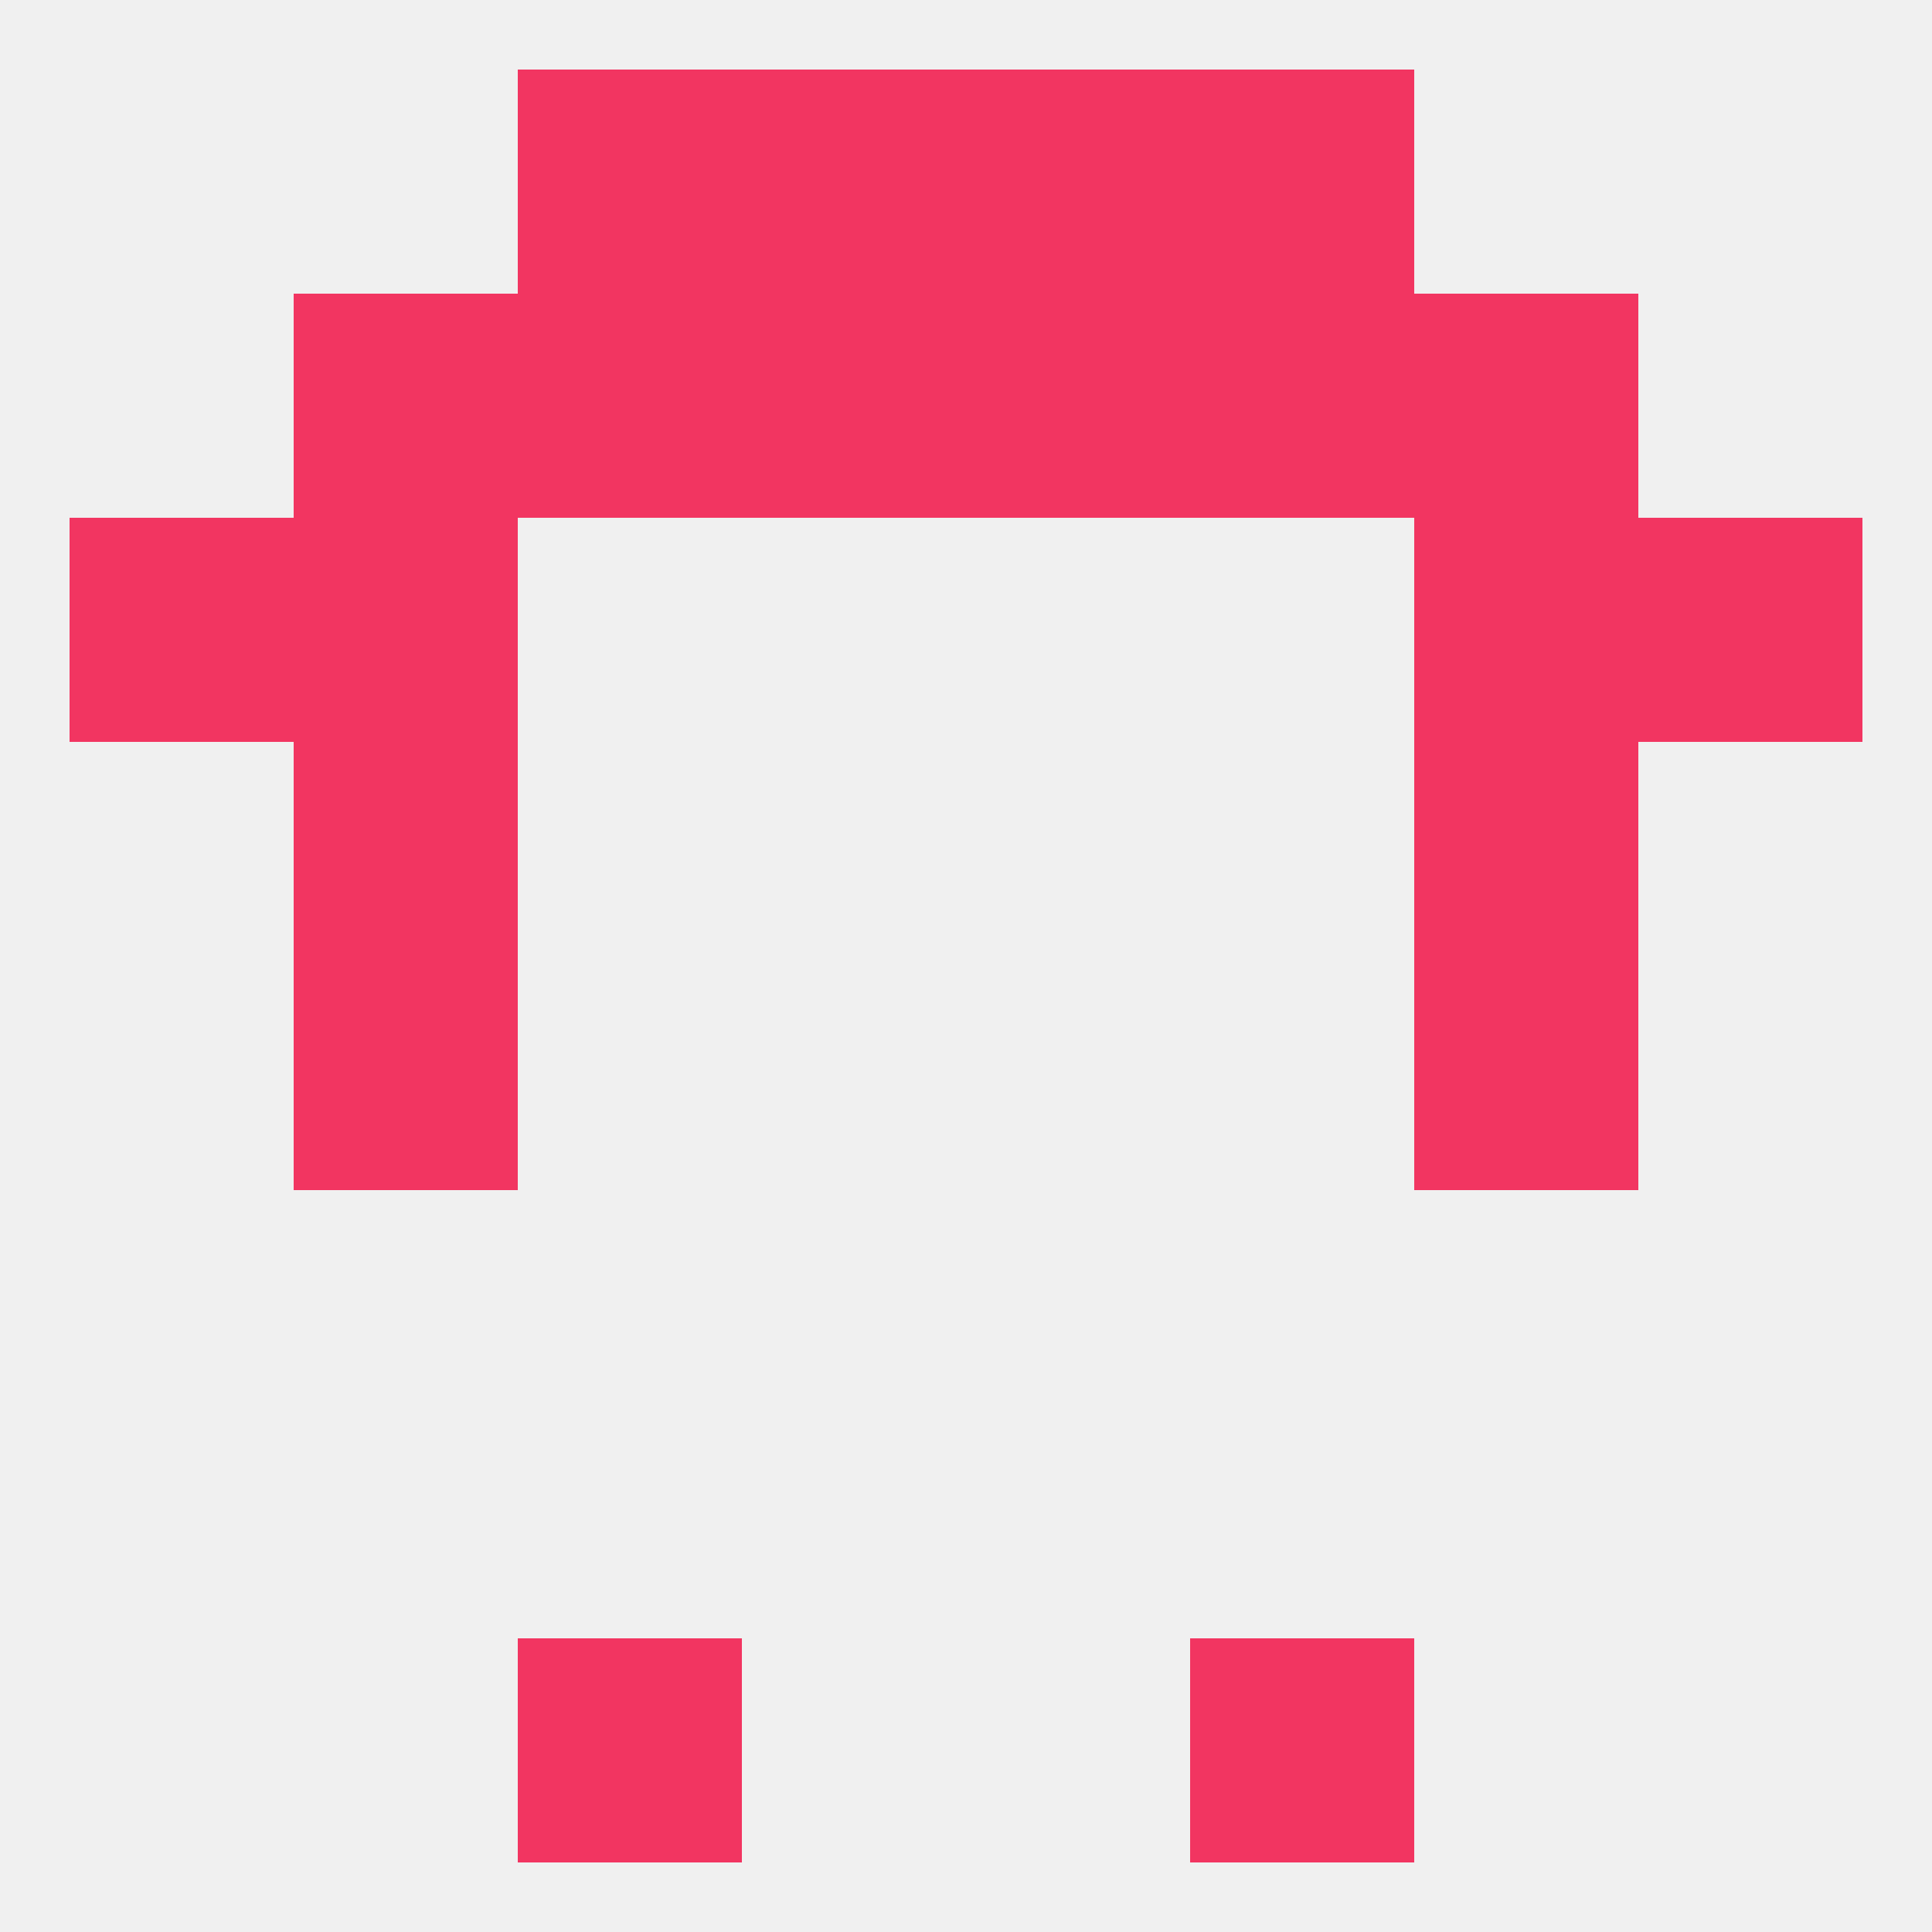 
<!--   <?xml version="1.0"?> -->
<svg version="1.1" baseprofile="full" xmlns="http://www.w3.org/2000/svg" xmlns:xlink="http://www.w3.org/1999/xlink" xmlns:ev="http://www.w3.org/2001/xml-events" width="250" height="250" viewBox="0 0 250 250" >
	<rect width="100%" height="100%" fill="rgba(240,240,240,255)"/>

	<rect x="38" y="125" width="29" height="29" fill="rgba(242,53,97,255)"/>
	<rect x="183" y="125" width="29" height="29" fill="rgba(242,53,97,255)"/>
	<rect x="38" y="96" width="29" height="29" fill="rgba(242,53,97,255)"/>
	<rect x="183" y="96" width="29" height="29" fill="rgba(242,53,97,255)"/>
	<rect x="183" y="67" width="29" height="29" fill="rgba(242,53,97,255)"/>
	<rect x="9" y="67" width="29" height="29" fill="rgba(242,53,97,255)"/>
	<rect x="212" y="67" width="29" height="29" fill="rgba(242,53,97,255)"/>
	<rect x="38" y="67" width="29" height="29" fill="rgba(242,53,97,255)"/>
	<rect x="38" y="38" width="29" height="29" fill="rgba(242,53,97,255)"/>
	<rect x="183" y="38" width="29" height="29" fill="rgba(242,53,97,255)"/>
	<rect x="67" y="38" width="29" height="29" fill="rgba(242,53,97,255)"/>
	<rect x="154" y="38" width="29" height="29" fill="rgba(242,53,97,255)"/>
	<rect x="96" y="38" width="29" height="29" fill="rgba(242,53,97,255)"/>
	<rect x="125" y="38" width="29" height="29" fill="rgba(242,53,97,255)"/>
	<rect x="96" y="9" width="29" height="29" fill="rgba(242,53,97,255)"/>
	<rect x="125" y="9" width="29" height="29" fill="rgba(242,53,97,255)"/>
	<rect x="67" y="9" width="29" height="29" fill="rgba(242,53,97,255)"/>
	<rect x="154" y="9" width="29" height="29" fill="rgba(242,53,97,255)"/>
	<rect x="67" y="212" width="29" height="29" fill="rgba(242,53,97,255)"/>
	<rect x="154" y="212" width="29" height="29" fill="rgba(242,53,97,255)"/>
</svg>